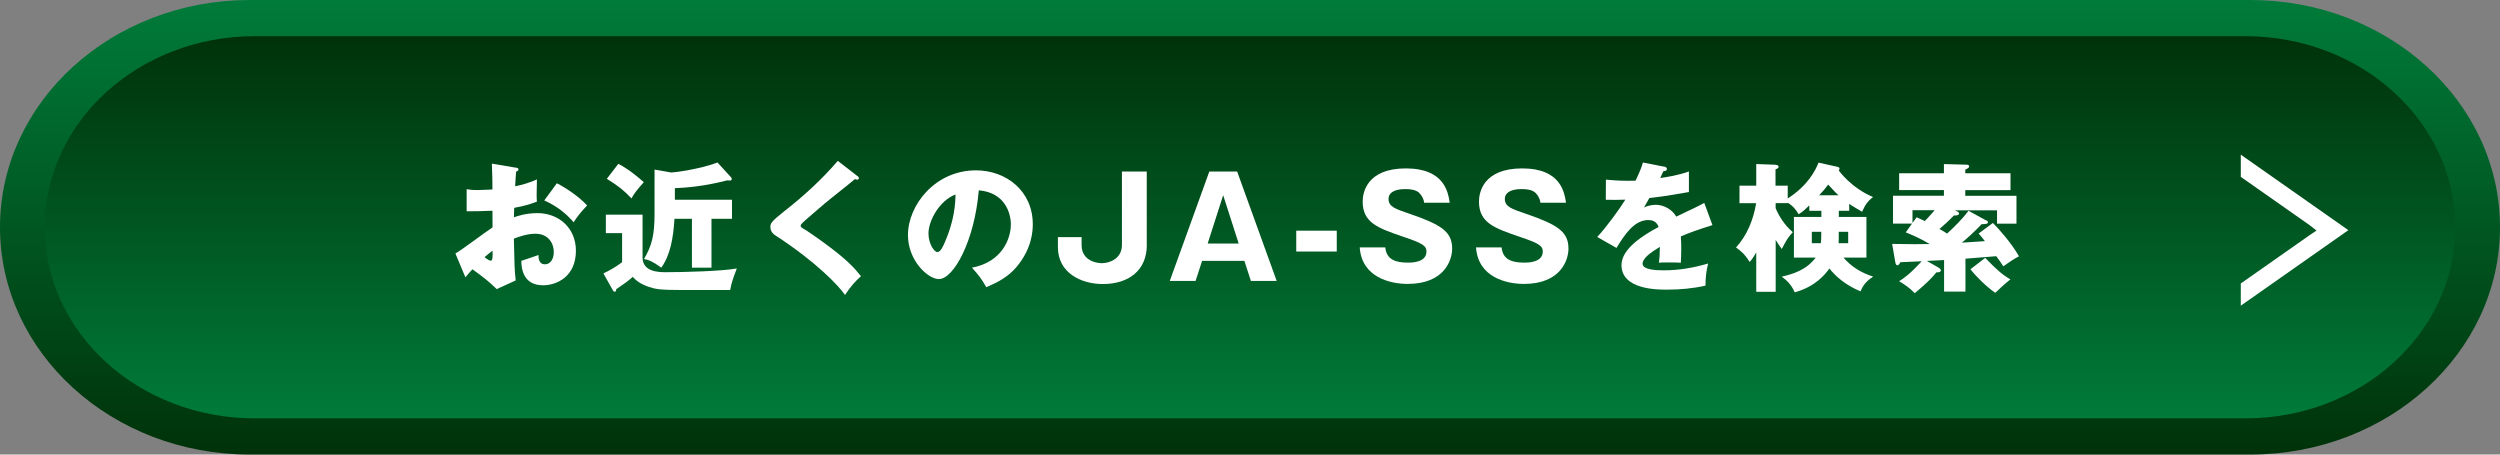 <?xml version="1.0" encoding="UTF-8"?><svg id="a" xmlns="http://www.w3.org/2000/svg" xmlns:xlink="http://www.w3.org/1999/xlink" viewBox="0 0 440 80"><rect x="0" y="0" width="440" height="80" fill="#808080" stroke="none"/><defs><linearGradient id="b" x1="220" y1="0" x2="220" y2="80" gradientUnits="userSpaceOnUse"><stop offset="0" stop-color="#007b3a"/><stop offset="1" stop-color="#003209"/></linearGradient><linearGradient id="c" x1="220" y1="73.63" x2="220" y2="6.37" xlink:href="#b"/></defs><rect x="8.6" y="9.78" width="423.12" height="65.82" rx="29.19" ry="29.19" style="stroke-width:0px;"/><path d="m396.05,80H43.95C19.68,80,0,62.09,0,40h0C0,17.91,19.68,0,43.95,0h352.1c24.27,0,43.95,17.91,43.95,40h0c0,22.09-19.68,40-43.95,40Z" style="fill:url(#b); stroke-width:0px;"/><path d="m395.17,73.63H44.83c-20.41,0-36.95-15.06-36.95-33.63h0C7.87,21.43,24.42,6.37,44.83,6.37h350.35c20.41,0,36.95,15.06,36.95,33.63h0c0,18.57-16.54,33.63-36.95,33.63Z" style="fill:url(#c); stroke-width:0px;"/><path d="m394.38,49.89v3.91l18.93-13.29-18.93-13.29v3.91l12.1,8.49c.3.21,1.22.96,1.22.96,0,0-.91.61-1.22.82l-12.1,8.49Z" style="fill:#fff; stroke-width:0px;"/><path d="m90.74,29.49c.32.05.51.1.51.32,0,.27-.27.34-.41.39-.07.73-.12,1.59-.17,2.59,1.39-.29,2.61-.66,3.83-1.22-.02.9-.05,2.03-.05,2.59,0,.66,0,.83.05,1.32-.59.24-1.86.73-4,1.1,0,.27-.05,1.44-.05,1.66.63-.22,2.12-.73,4.15-.73,3.69,0,6.76,2.57,6.76,6.62,0,4.55-3.37,6.08-5.78,6.08-3.69,0-3.81-3.27-3.83-4.3.51-.17,2.71-.9,3.03-1.03,0,.49,0,1.64,1.15,1.64.93,0,1.54-.93,1.54-2.15,0-1.52-.93-3.23-3.25-3.23-1.49,0-2.98.56-3.78.86.1,4.89.12,5.45.32,7.36l-3.34,1.52c-1.29-1.27-2.32-2.08-4.27-3.49-.61.66-.9,1-1.24,1.42l-1.76-4.2c1.12-.61,5.56-3.98,6.54-4.59,0-.85,0-1.05-.02-2.93-1.44.07-3.15.1-4.54.1v-3.89c.49.07.88.15,1.93.15.95,0,2.32-.1,2.61-.1,0-1.83-.02-2.1-.1-4.55l4.2.71Zm-5.47,15.76c.46.39.93.64,1.1.64.37,0,.34-.85.32-1.78-.29.24-.81.61-1.42,1.15Zm12.74-13c1.71.88,4,2.44,5.32,3.91-1.29,1.37-1.83,2.1-2.37,2.96-1.39-1.64-3.15-2.96-5.17-3.84l2.22-3.03Z" style="fill:#fff; stroke-width:0px;"/><path d="m113.09,37.77v7.53c0,1.88,1.51,2.61,3.9,2.61,3.22,0,9.96-.17,12.69-.66-.78,2.08-.9,2.4-1.17,3.79h-8.59c-3.69,0-4.54-.15-5.71-.54-1.44-.49-2.29-1.12-2.83-1.78-.24.22-.85.73-1.27,1.03-.85.59-1.42.98-1.66,1.15,0,.2,0,.44-.27.44-.17,0-.24-.12-.34-.29l-1.64-2.93c1.24-.59,2.2-1.15,3.29-1.98v-5.11h-2.86v-3.25h6.44Zm-4.27-8.94c.76.39,2.12,1.15,4.49,3.23-1.24,1.42-1.68,1.96-2.17,2.86-1.42-1.49-2.29-2.17-4.34-3.45l2.03-2.64Zm20.01,6.33v3.35h-3.61v8.6h-3.44v-8.6h-3.07c-.22,3.45-.73,6.35-2.32,8.6-1.54-1.12-2.27-1.39-3.05-1.52,1.42-2.4,1.86-4.25,1.86-8.02v-7.72l2.95.51c.56,0,5.15-.61,8.13-1.76l2.39,2.61c.07.07.12.2.12.32,0,.2-.2.24-.34.24-.1,0-.29,0-.49-.02-4.27,1.12-7.61,1.3-9.18,1.37v2.03h10.05Z" style="fill:#fff; stroke-width:0px;"/><path d="m150.92,30.98c.15.12.24.22.24.37,0,.22-.17.27-.29.27s-.27-.05-.41-.1c-.49.46-4.47,3.57-5.3,4.28-1.12.95-2.49,2.13-3.39,2.93-.78.71-.85.81-.85,1,0,.24.1.32,1.05.86.07.05,2.32,1.54,4.51,3.23,2.76,2.13,3.93,3.37,5.05,4.79-.98.88-1.76,1.71-2.81,3.3-1.07-1.59-5.1-5.84-12.3-10.51-.24-.15-.83-.61-.83-1.44,0-.64.1-.93,2.56-2.88,3.37-2.64,6.52-5.52,9.3-8.77l3.47,2.69Z" style="fill:#fff; stroke-width:0px;"/><path d="m171.05,47.11c5.3-.98,6.86-5.08,6.86-7.62,0-1.98-1.05-5.62-5.64-5.99-.76,8.94-4.44,15.62-7.03,15.62-1.9,0-5.44-3.23-5.44-7.75,0-5.25,4.78-11.39,11.96-11.39,5.34,0,10.01,3.64,10.01,9.48,0,1.12-.1,4.25-2.88,7.55-1.49,1.74-3.22,2.64-5.3,3.54-.81-1.42-1.34-2.15-2.54-3.45Zm-7.64-6.04c0,1.88,1.05,3.3,1.56,3.3.59,0,1.05-1.1,1.32-1.73,1.05-2.42,1.86-5.23,1.88-8.41-2.83,1.05-4.76,4.64-4.76,6.84Z" style="fill:#fff; stroke-width:0px;"/><path d="m201.84,43.12c0,4.4-3.12,6.87-7.74,6.87-3.83,0-7.91-1.96-7.91-6.5v-1.76h4.17v1.39c0,3.08,3.22,3.2,3.56,3.2,1.39,0,3.54-.81,3.54-3.2v-12.93h4.37v12.93Z" style="fill:#fff; stroke-width:0px;"/><path d="m211.57,45.91l-1.15,3.54h-4.54l6.96-19.26h4.9l6.96,19.26h-4.54l-1.15-3.54h-7.44Zm6.44-3.05l-2.73-8.5-2.73,8.5h5.47Z" style="fill:#fff; stroke-width:0px;"/><path d="m235.27,44.27h-7.13v-3.67h7.13v3.67Z" style="fill:#fff; stroke-width:0px;"/><path d="m243.81,43.56c.22,2.2,1.93,2.66,3.98,2.66.66,0,3.27,0,3.27-1.96,0-1.05-.85-1.49-4.03-2.57-4.42-1.52-7.2-2.44-7.2-6.21,0-1.52.68-5.84,7.61-5.84s7.44,4.4,7.71,6.04h-4.51c-.05-.73-.51-1.32-.63-1.47-.27-.34-.73-.93-2.68-.93-2.2,0-2.95.83-2.95,1.71,0,1.37,1.1,1.76,3.78,2.66,5.54,1.91,7.42,3.15,7.42,6.11,0,1.98-1.34,6.21-7.83,6.21-3.07,0-8.08-1.15-8.44-6.43h4.51Z" style="fill:#fff; stroke-width:0px;"/><path d="m264.28,43.56c.22,2.2,1.93,2.66,3.98,2.66.66,0,3.27,0,3.27-1.96,0-1.05-.85-1.49-4.03-2.57-4.42-1.52-7.2-2.44-7.2-6.21,0-1.52.68-5.84,7.61-5.84s7.44,4.4,7.71,6.04h-4.51c-.05-.73-.51-1.32-.63-1.47-.27-.34-.73-.93-2.68-.93-2.2,0-2.95.83-2.95,1.71,0,1.37,1.1,1.76,3.78,2.66,5.54,1.91,7.42,3.15,7.42,6.11,0,1.98-1.34,6.21-7.83,6.21-3.07,0-8.08-1.15-8.44-6.43h4.51Z" style="fill:#fff; stroke-width:0px;"/><path d="m292.88,29.32c.15.02.49.1.49.44s-.44.37-.61.37l-.56,1.2c.71-.1,3.03-.42,5.05-1.15v3.62c-3.64.64-4.08.71-6.96,1.05-.29.51-.34.61-.95,1.69.88-.49,1.93-.49,2.12-.49,1.24,0,2.81.73,3.56,2.08,3.61-1.73,4.03-1.91,4.93-2.42l1.44,3.91c-2.71.86-4.12,1.37-5.56,1.98.05.71.07,1.47.07,2.2,0,1.1-.05,1.78-.07,2.44-.78-.05-1.66-.05-2.44-.05s-.93,0-1.42.05c.1-.78.15-1.27.17-2.79-1.51.93-3.05,1.96-3.05,2.96,0,1.1,2.49,1.17,3.73,1.17,2.68,0,5.22-.44,7.81-1.2-.32,1.22-.49,2.71-.46,3.89-2.22.51-4.51.71-6.81.71-1.64,0-7.98,0-7.98-4.33,0-2.88,3.88-5.3,6.54-6.7-.39-1.08-1.24-1.22-1.83-1.22-2.54,0-4.25,2.74-5.59,4.91l-3.39-1.93c1.61-1.71,4.05-5.08,4.95-6.57-1.32.05-2.39.05-3.44.02l.02-3.54c.76.07,2.17.2,3.83.2.71,0,1,0,1.39-.02.9-1.88,1.1-2.54,1.29-3.2l3.71.73Z" style="fill:#fff; stroke-width:0px;"/><path d="m312.49,51.36h-3.39v-6.92c-.68,1.15-.98,1.47-1.17,1.66-.88-1.44-1.61-1.98-2.39-2.54,1.95-2.15,3.07-4.91,3.54-7.8h-2.93v-3.08h2.95v-3.81l3.27.12c.39.02.66.1.66.37s-.37.39-.54.44v2.88h2.15v2.25c3.51-2.25,4.88-4.91,5.42-6.31l3.2.71c.34.07.49.15.49.34,0,.12-.05.22-.12.34.05.07,2.17,3.05,6.03,4.67-.98.73-1.42,1.44-1.93,2.59-.56-.34-1.98-1.15-2.27-1.39v1.22h-1.83v1.08h4.86v7.16h-4.03c1.42,1.64,3.07,2.64,5.22,3.35-1.29.81-1.83,1.61-2.22,2.59-2.76-1.15-4.44-2.71-5.49-4.03-.76,1.08-2.49,3.2-6.1,4.2-.54-1.32-1.51-2.22-2.29-2.76,2-.46,4.34-1.17,5.98-3.35h-3.83v-7.16h4.83v-1.08h-2.12v-.95c-.68.66-1.15,1.12-1.88,1.56-.54-.93-.98-1.42-1.9-2.03v.07h-2.15v.88c.54,1.32,1.59,3.05,3.03,4.23-.93,1.03-1.03,1.25-1.95,2.96-.37-.51-.73-1.03-1.07-1.59v9.11Zm8.05-10.56h-1.66v2h1.59c.07-.61.07-1.08.07-1.47v-.54Zm3.03-6.43c-.41-.37-.54-.51-1.81-1.88-.44.61-.93,1.2-1.59,1.88h3.39Zm.05,7.4c0,.37,0,.56-.02,1.03h1.68v-2h-1.66v.98Z" style="fill:#fff; stroke-width:0px;"/><path d="m349.56,38.75c.2.12.32.2.32.34,0,.34-.39.34-1.12.37-1.29,1.37-2.61,2.54-3.47,3.25.63-.05,3.47-.24,4.05-.27-.49-.64-.73-.93-1.1-1.34l2.51-1.86c1.17,1.17,3.32,3.62,4.59,5.87-.85.44-1.34.76-2.76,1.76-.44-.68-.63-.98-1.24-1.78-2.46.2-3.17.24-5.42.44v5.79h-3.76v-5.55l-3.03.15,2.12,1.22c.17.1.34.27.34.42,0,.32-.37.39-.78.37-.63.76-1.44,1.71-3.81,3.67-.85-.9-2.03-1.71-2.76-2.1.83-.54,1.81-1.15,3.98-3.52-.59.02-3.22.15-3.76.17-.1.2-.24.54-.54.54-.17,0-.29-.2-.34-.51l-.56-3.25c3.15.07,5.15.05,6.61.02-1.78-1.08-3.39-1.71-4.22-2.05l1.1-1.54h-3.34v-4.91h8.96v-1h-7.88v-2.96h7.88v-1.61l3.76.1c.37,0,.68.02.68.29s-.2.34-.68.59v.64h7.96v2.96h-7.96v1h9.01v4.91h-3.42v-2.35h-7.42c.41.17.73.32.73.54,0,.27-.32.39-.9.37-.9.93-1.98,1.91-2.54,2.37.78.44,1.03.61,1.34.81,1.24-1.15,2.61-2.47,3.78-4.01l3.07,1.69Zm-12.23-.51c.44.2.83.37,1.44.66.73-.73,1.51-1.66,1.73-1.91h-3.9v2.25l.73-1Zm12.06,7.14c2.12,2.2,3.12,3.03,4.44,3.79-.46.37-.95.73-2.66,2.37-1.51-1.03-3.34-2.83-4.37-4.15l2.59-2Z" style="fill:#fff; stroke-width:0px;"/></svg>